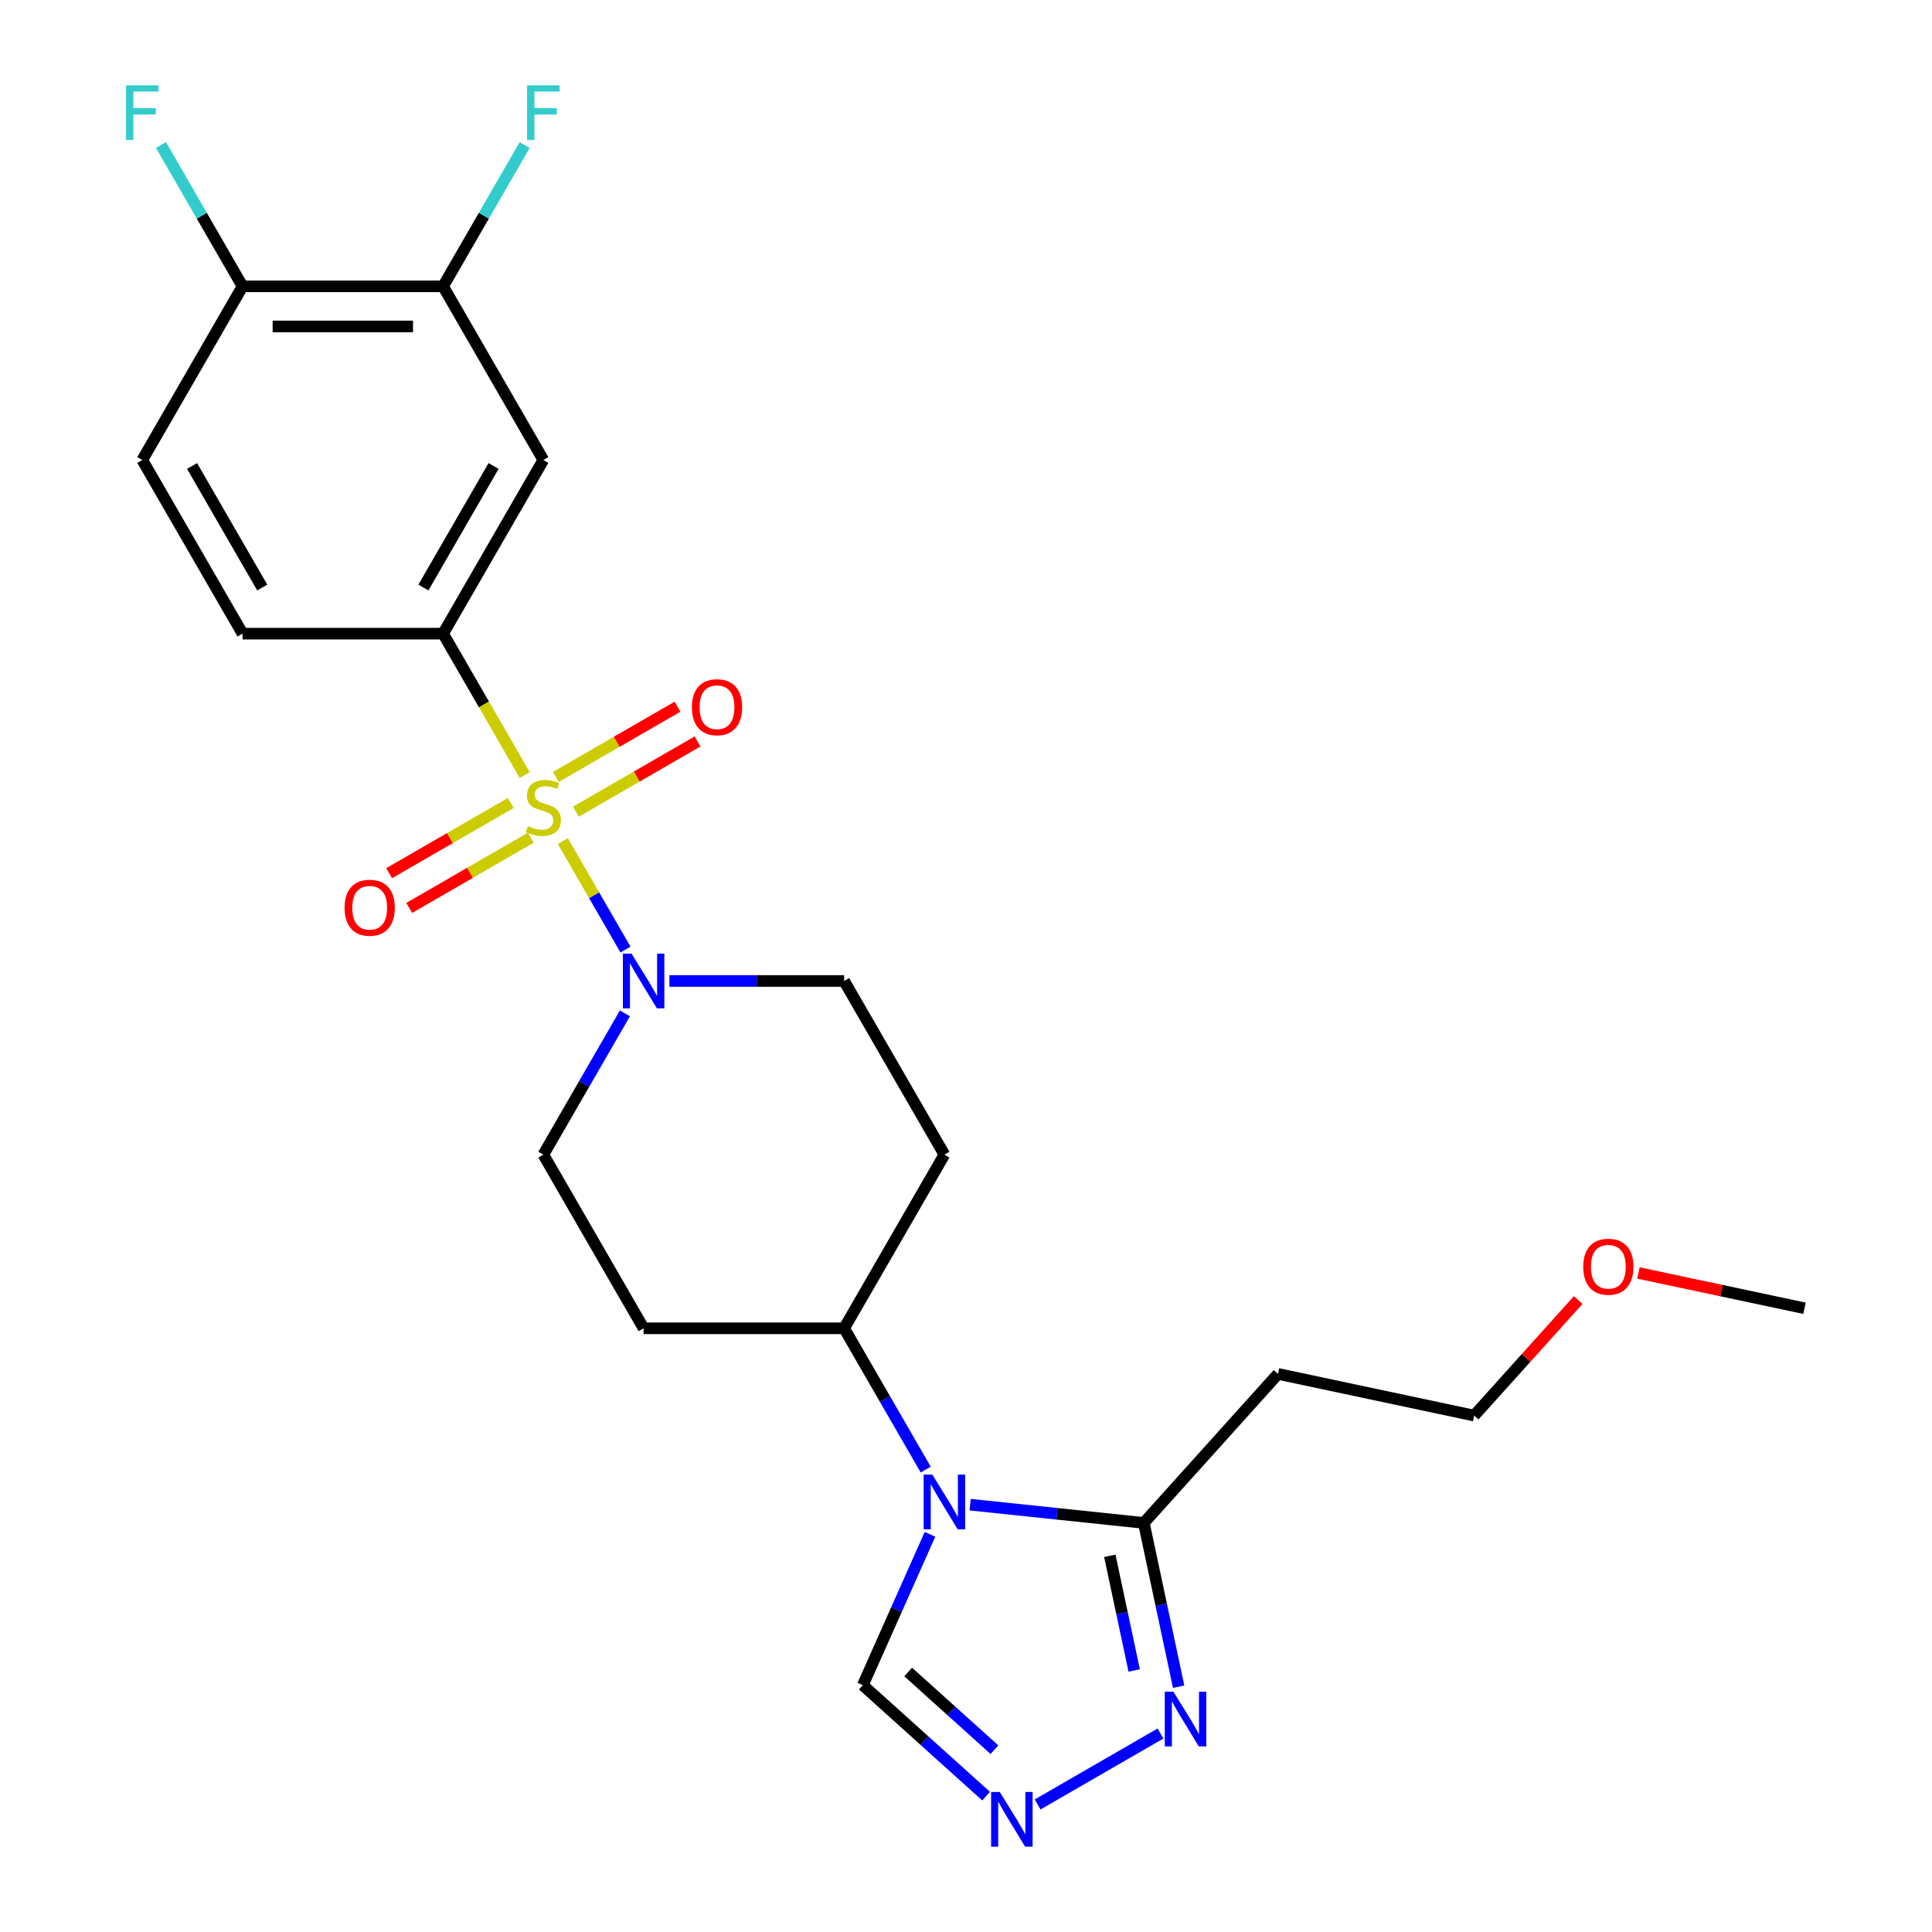 <?xml version='1.0' encoding='iso-8859-1'?>
<svg version='1.1' baseProfile='full'
              xmlns='http://www.w3.org/2000/svg'
                      xmlns:rdkit='http://www.rdkit.org/xml'
                      xmlns:xlink='http://www.w3.org/1999/xlink'
                  xml:space='preserve'
width='1000px' height='1000px' viewBox='0 0 1000 1000'>
<!-- END OF HEADER -->
<rect style='opacity:1.0;fill:#FFFFFF;stroke:none' width='1000' height='1000' x='0' y='0'> </rect>
<path class='bond-1' d='M 291.326,435.34 L 307.539,463.421' style='fill:none;fill-rule:evenodd;stroke:#CCCC00;stroke-width:6px;stroke-linecap:butt;stroke-linejoin:miter;stroke-opacity:1' />
<path class='bond-1' d='M 307.539,463.421 L 323.751,491.502' style='fill:none;fill-rule:evenodd;stroke:#0000FF;stroke-width:6px;stroke-linecap:butt;stroke-linejoin:miter;stroke-opacity:1' />
<path class='bond-3' d='M 271.587,401.15 L 250.464,364.564' style='fill:none;fill-rule:evenodd;stroke:#CCCC00;stroke-width:6px;stroke-linecap:butt;stroke-linejoin:miter;stroke-opacity:1' />
<path class='bond-3' d='M 250.464,364.564 L 229.341,327.978' style='fill:none;fill-rule:evenodd;stroke:#000000;stroke-width:6px;stroke-linecap:butt;stroke-linejoin:miter;stroke-opacity:1' />
<path class='bond-10' d='M 264.373,415.617 L 232.896,433.79' style='fill:none;fill-rule:evenodd;stroke:#CCCC00;stroke-width:6px;stroke-linecap:butt;stroke-linejoin:miter;stroke-opacity:1' />
<path class='bond-10' d='M 232.896,433.79 L 201.418,451.964' style='fill:none;fill-rule:evenodd;stroke:#FF0000;stroke-width:6px;stroke-linecap:butt;stroke-linejoin:miter;stroke-opacity:1' />
<path class='bond-10' d='M 274.752,433.594 L 243.275,451.768' style='fill:none;fill-rule:evenodd;stroke:#CCCC00;stroke-width:6px;stroke-linecap:butt;stroke-linejoin:miter;stroke-opacity:1' />
<path class='bond-10' d='M 243.275,451.768 L 211.798,469.941' style='fill:none;fill-rule:evenodd;stroke:#FF0000;stroke-width:6px;stroke-linecap:butt;stroke-linejoin:miter;stroke-opacity:1' />
<path class='bond-11' d='M 298.102,420.113 L 329.579,401.94' style='fill:none;fill-rule:evenodd;stroke:#CCCC00;stroke-width:6px;stroke-linecap:butt;stroke-linejoin:miter;stroke-opacity:1' />
<path class='bond-11' d='M 329.579,401.94 L 361.056,383.767' style='fill:none;fill-rule:evenodd;stroke:#FF0000;stroke-width:6px;stroke-linecap:butt;stroke-linejoin:miter;stroke-opacity:1' />
<path class='bond-11' d='M 287.722,402.136 L 319.2,383.963' style='fill:none;fill-rule:evenodd;stroke:#CCCC00;stroke-width:6px;stroke-linecap:butt;stroke-linejoin:miter;stroke-opacity:1' />
<path class='bond-11' d='M 319.2,383.963 L 350.677,365.789' style='fill:none;fill-rule:evenodd;stroke:#FF0000;stroke-width:6px;stroke-linecap:butt;stroke-linejoin:miter;stroke-opacity:1' />
<path class='bond-0' d='M 479.149,760.658 L 458.037,724.092' style='fill:none;fill-rule:evenodd;stroke:#0000FF;stroke-width:6px;stroke-linecap:butt;stroke-linejoin:miter;stroke-opacity:1' />
<path class='bond-0' d='M 458.037,724.092 L 436.926,687.526' style='fill:none;fill-rule:evenodd;stroke:#000000;stroke-width:6px;stroke-linecap:butt;stroke-linejoin:miter;stroke-opacity:1' />
<path class='bond-2' d='M 502.157,778.814 L 547.102,783.538' style='fill:none;fill-rule:evenodd;stroke:#0000FF;stroke-width:6px;stroke-linecap:butt;stroke-linejoin:miter;stroke-opacity:1' />
<path class='bond-2' d='M 547.102,783.538 L 592.046,788.262' style='fill:none;fill-rule:evenodd;stroke:#000000;stroke-width:6px;stroke-linecap:butt;stroke-linejoin:miter;stroke-opacity:1' />
<path class='bond-7' d='M 481.362,794.168 L 463.984,833.2' style='fill:none;fill-rule:evenodd;stroke:#0000FF;stroke-width:6px;stroke-linecap:butt;stroke-linejoin:miter;stroke-opacity:1' />
<path class='bond-7' d='M 463.984,833.2 L 446.606,872.232' style='fill:none;fill-rule:evenodd;stroke:#000000;stroke-width:6px;stroke-linecap:butt;stroke-linejoin:miter;stroke-opacity:1' />
<path class='bond-12' d='M 323.46,524.507 L 302.349,561.073' style='fill:none;fill-rule:evenodd;stroke:#0000FF;stroke-width:6px;stroke-linecap:butt;stroke-linejoin:miter;stroke-opacity:1' />
<path class='bond-12' d='M 302.349,561.073 L 281.237,597.639' style='fill:none;fill-rule:evenodd;stroke:#000000;stroke-width:6px;stroke-linecap:butt;stroke-linejoin:miter;stroke-opacity:1' />
<path class='bond-13' d='M 346.468,507.752 L 391.697,507.752' style='fill:none;fill-rule:evenodd;stroke:#0000FF;stroke-width:6px;stroke-linecap:butt;stroke-linejoin:miter;stroke-opacity:1' />
<path class='bond-13' d='M 391.697,507.752 L 436.926,507.752' style='fill:none;fill-rule:evenodd;stroke:#000000;stroke-width:6px;stroke-linecap:butt;stroke-linejoin:miter;stroke-opacity:1' />
<path class='bond-5' d='M 592.046,788.262 L 601.055,830.647' style='fill:none;fill-rule:evenodd;stroke:#000000;stroke-width:6px;stroke-linecap:butt;stroke-linejoin:miter;stroke-opacity:1' />
<path class='bond-5' d='M 601.055,830.647 L 610.064,873.032' style='fill:none;fill-rule:evenodd;stroke:#0000FF;stroke-width:6px;stroke-linecap:butt;stroke-linejoin:miter;stroke-opacity:1' />
<path class='bond-5' d='M 574.444,805.293 L 580.75,834.963' style='fill:none;fill-rule:evenodd;stroke:#000000;stroke-width:6px;stroke-linecap:butt;stroke-linejoin:miter;stroke-opacity:1' />
<path class='bond-5' d='M 580.75,834.963 L 587.057,864.632' style='fill:none;fill-rule:evenodd;stroke:#0000FF;stroke-width:6px;stroke-linecap:butt;stroke-linejoin:miter;stroke-opacity:1' />
<path class='bond-17' d='M 592.046,788.262 L 661.497,711.129' style='fill:none;fill-rule:evenodd;stroke:#000000;stroke-width:6px;stroke-linecap:butt;stroke-linejoin:miter;stroke-opacity:1' />
<path class='bond-6' d='M 229.341,327.978 L 281.237,238.091' style='fill:none;fill-rule:evenodd;stroke:#000000;stroke-width:6px;stroke-linecap:butt;stroke-linejoin:miter;stroke-opacity:1' />
<path class='bond-6' d='M 219.148,304.116 L 255.475,241.195' style='fill:none;fill-rule:evenodd;stroke:#000000;stroke-width:6px;stroke-linecap:butt;stroke-linejoin:miter;stroke-opacity:1' />
<path class='bond-18' d='M 229.341,327.978 L 125.548,327.978' style='fill:none;fill-rule:evenodd;stroke:#000000;stroke-width:6px;stroke-linecap:butt;stroke-linejoin:miter;stroke-opacity:1' />
<path class='bond-4' d='M 510.404,929.676 L 478.505,900.954' style='fill:none;fill-rule:evenodd;stroke:#0000FF;stroke-width:6px;stroke-linecap:butt;stroke-linejoin:miter;stroke-opacity:1' />
<path class='bond-4' d='M 478.505,900.954 L 446.606,872.232' style='fill:none;fill-rule:evenodd;stroke:#000000;stroke-width:6px;stroke-linecap:butt;stroke-linejoin:miter;stroke-opacity:1' />
<path class='bond-4' d='M 514.724,905.633 L 492.395,885.527' style='fill:none;fill-rule:evenodd;stroke:#0000FF;stroke-width:6px;stroke-linecap:butt;stroke-linejoin:miter;stroke-opacity:1' />
<path class='bond-4' d='M 492.395,885.527 L 470.066,865.422' style='fill:none;fill-rule:evenodd;stroke:#000000;stroke-width:6px;stroke-linecap:butt;stroke-linejoin:miter;stroke-opacity:1' />
<path class='bond-27' d='M 537.074,933.984 L 600.676,897.263' style='fill:none;fill-rule:evenodd;stroke:#0000FF;stroke-width:6px;stroke-linecap:butt;stroke-linejoin:miter;stroke-opacity:1' />
<path class='bond-9' d='M 281.237,238.091 L 229.341,148.204' style='fill:none;fill-rule:evenodd;stroke:#000000;stroke-width:6px;stroke-linecap:butt;stroke-linejoin:miter;stroke-opacity:1' />
<path class='bond-8' d='M 436.926,687.526 L 488.822,597.639' style='fill:none;fill-rule:evenodd;stroke:#000000;stroke-width:6px;stroke-linecap:butt;stroke-linejoin:miter;stroke-opacity:1' />
<path class='bond-25' d='M 436.926,687.526 L 333.133,687.526' style='fill:none;fill-rule:evenodd;stroke:#000000;stroke-width:6px;stroke-linecap:butt;stroke-linejoin:miter;stroke-opacity:1' />
<path class='bond-20' d='M 229.341,148.204 L 250.452,111.638' style='fill:none;fill-rule:evenodd;stroke:#000000;stroke-width:6px;stroke-linecap:butt;stroke-linejoin:miter;stroke-opacity:1' />
<path class='bond-20' d='M 250.452,111.638 L 271.564,75.072' style='fill:none;fill-rule:evenodd;stroke:#33CCCC;stroke-width:6px;stroke-linecap:butt;stroke-linejoin:miter;stroke-opacity:1' />
<path class='bond-26' d='M 229.341,148.204 L 125.548,148.204' style='fill:none;fill-rule:evenodd;stroke:#000000;stroke-width:6px;stroke-linecap:butt;stroke-linejoin:miter;stroke-opacity:1' />
<path class='bond-26' d='M 213.772,168.963 L 141.117,168.963' style='fill:none;fill-rule:evenodd;stroke:#000000;stroke-width:6px;stroke-linecap:butt;stroke-linejoin:miter;stroke-opacity:1' />
<path class='bond-14' d='M 281.237,597.639 L 333.133,687.526' style='fill:none;fill-rule:evenodd;stroke:#000000;stroke-width:6px;stroke-linecap:butt;stroke-linejoin:miter;stroke-opacity:1' />
<path class='bond-15' d='M 436.926,507.752 L 488.822,597.639' style='fill:none;fill-rule:evenodd;stroke:#000000;stroke-width:6px;stroke-linecap:butt;stroke-linejoin:miter;stroke-opacity:1' />
<path class='bond-16' d='M 125.548,148.204 L 73.652,238.091' style='fill:none;fill-rule:evenodd;stroke:#000000;stroke-width:6px;stroke-linecap:butt;stroke-linejoin:miter;stroke-opacity:1' />
<path class='bond-21' d='M 125.548,148.204 L 104.437,111.638' style='fill:none;fill-rule:evenodd;stroke:#000000;stroke-width:6px;stroke-linecap:butt;stroke-linejoin:miter;stroke-opacity:1' />
<path class='bond-21' d='M 104.437,111.638 L 83.326,75.072' style='fill:none;fill-rule:evenodd;stroke:#33CCCC;stroke-width:6px;stroke-linecap:butt;stroke-linejoin:miter;stroke-opacity:1' />
<path class='bond-22' d='M 661.497,711.129 L 763.021,732.709' style='fill:none;fill-rule:evenodd;stroke:#000000;stroke-width:6px;stroke-linecap:butt;stroke-linejoin:miter;stroke-opacity:1' />
<path class='bond-19' d='M 125.548,327.978 L 73.652,238.091' style='fill:none;fill-rule:evenodd;stroke:#000000;stroke-width:6px;stroke-linecap:butt;stroke-linejoin:miter;stroke-opacity:1' />
<path class='bond-19' d='M 135.741,304.116 L 99.414,241.195' style='fill:none;fill-rule:evenodd;stroke:#000000;stroke-width:6px;stroke-linecap:butt;stroke-linejoin:miter;stroke-opacity:1' />
<path class='bond-23' d='M 763.021,732.709 L 789.949,702.802' style='fill:none;fill-rule:evenodd;stroke:#000000;stroke-width:6px;stroke-linecap:butt;stroke-linejoin:miter;stroke-opacity:1' />
<path class='bond-23' d='M 789.949,702.802 L 816.877,672.896' style='fill:none;fill-rule:evenodd;stroke:#FF0000;stroke-width:6px;stroke-linecap:butt;stroke-linejoin:miter;stroke-opacity:1' />
<path class='bond-24' d='M 848.067,658.891 L 891.032,668.023' style='fill:none;fill-rule:evenodd;stroke:#FF0000;stroke-width:6px;stroke-linecap:butt;stroke-linejoin:miter;stroke-opacity:1' />
<path class='bond-24' d='M 891.032,668.023 L 933.996,677.156' style='fill:none;fill-rule:evenodd;stroke:#000000;stroke-width:6px;stroke-linecap:butt;stroke-linejoin:miter;stroke-opacity:1' />
<path  class='atom-0' d='M 273.237 427.585
Q 273.557 427.705, 274.877 428.265
Q 276.197 428.825, 277.637 429.185
Q 279.117 429.505, 280.557 429.505
Q 283.237 429.505, 284.797 428.225
Q 286.357 426.905, 286.357 424.625
Q 286.357 423.065, 285.557 422.105
Q 284.797 421.145, 283.597 420.625
Q 282.397 420.105, 280.397 419.505
Q 277.877 418.745, 276.357 418.025
Q 274.877 417.305, 273.797 415.785
Q 272.757 414.265, 272.757 411.705
Q 272.757 408.145, 275.157 405.945
Q 277.597 403.745, 282.397 403.745
Q 285.677 403.745, 289.397 405.305
L 288.477 408.385
Q 285.077 406.985, 282.517 406.985
Q 279.757 406.985, 278.237 408.145
Q 276.717 409.265, 276.757 411.225
Q 276.757 412.745, 277.517 413.665
Q 278.317 414.585, 279.437 415.105
Q 280.597 415.625, 282.517 416.225
Q 285.077 417.025, 286.597 417.825
Q 288.117 418.625, 289.197 420.265
Q 290.317 421.865, 290.317 424.625
Q 290.317 428.545, 287.677 430.665
Q 285.077 432.745, 280.717 432.745
Q 278.197 432.745, 276.277 432.185
Q 274.397 431.665, 272.157 430.745
L 273.237 427.585
' fill='#CCCC00'/>
<path  class='atom-1' d='M 482.562 763.253
L 491.842 778.253
Q 492.762 779.733, 494.242 782.413
Q 495.722 785.093, 495.802 785.253
L 495.802 763.253
L 499.562 763.253
L 499.562 791.573
L 495.682 791.573
L 485.722 775.173
Q 484.562 773.253, 483.322 771.053
Q 482.122 768.853, 481.762 768.173
L 481.762 791.573
L 478.082 791.573
L 478.082 763.253
L 482.562 763.253
' fill='#0000FF'/>
<path  class='atom-2' d='M 326.873 493.592
L 336.153 508.592
Q 337.073 510.072, 338.553 512.752
Q 340.033 515.432, 340.113 515.592
L 340.113 493.592
L 343.873 493.592
L 343.873 521.912
L 339.993 521.912
L 330.033 505.512
Q 328.873 503.592, 327.633 501.392
Q 326.433 499.192, 326.073 498.512
L 326.073 521.912
L 322.393 521.912
L 322.393 493.592
L 326.873 493.592
' fill='#0000FF'/>
<path  class='atom-5' d='M 517.479 927.523
L 526.759 942.523
Q 527.679 944.003, 529.159 946.683
Q 530.639 949.363, 530.719 949.523
L 530.719 927.523
L 534.479 927.523
L 534.479 955.843
L 530.599 955.843
L 520.639 939.443
Q 519.479 937.523, 518.239 935.323
Q 517.039 933.123, 516.679 932.443
L 516.679 955.843
L 512.999 955.843
L 512.999 927.523
L 517.479 927.523
' fill='#0000FF'/>
<path  class='atom-6' d='M 607.366 875.627
L 616.646 890.627
Q 617.566 892.107, 619.046 894.787
Q 620.526 897.467, 620.606 897.627
L 620.606 875.627
L 624.366 875.627
L 624.366 903.947
L 620.486 903.947
L 610.526 887.547
Q 609.366 885.627, 608.126 883.427
Q 606.926 881.227, 606.566 880.547
L 606.566 903.947
L 602.886 903.947
L 602.886 875.627
L 607.366 875.627
' fill='#0000FF'/>
<path  class='atom-11' d='M 178.35 469.841
Q 178.35 463.041, 181.71 459.241
Q 185.07 455.441, 191.35 455.441
Q 197.63 455.441, 200.99 459.241
Q 204.35 463.041, 204.35 469.841
Q 204.35 476.721, 200.95 480.641
Q 197.55 484.521, 191.35 484.521
Q 185.11 484.521, 181.71 480.641
Q 178.35 476.761, 178.35 469.841
M 191.35 481.321
Q 195.67 481.321, 197.99 478.441
Q 200.35 475.521, 200.35 469.841
Q 200.35 464.281, 197.99 461.481
Q 195.67 458.641, 191.35 458.641
Q 187.03 458.641, 184.67 461.441
Q 182.35 464.241, 182.35 469.841
Q 182.35 475.561, 184.67 478.441
Q 187.03 481.321, 191.35 481.321
' fill='#FF0000'/>
<path  class='atom-12' d='M 358.124 366.049
Q 358.124 359.249, 361.484 355.449
Q 364.844 351.649, 371.124 351.649
Q 377.404 351.649, 380.764 355.449
Q 384.124 359.249, 384.124 366.049
Q 384.124 372.929, 380.724 376.849
Q 377.324 380.729, 371.124 380.729
Q 364.884 380.729, 361.484 376.849
Q 358.124 372.969, 358.124 366.049
M 371.124 377.529
Q 375.444 377.529, 377.764 374.649
Q 380.124 371.729, 380.124 366.049
Q 380.124 360.489, 377.764 357.689
Q 375.444 354.849, 371.124 354.849
Q 366.804 354.849, 364.444 357.649
Q 362.124 360.449, 362.124 366.049
Q 362.124 371.769, 364.444 374.649
Q 366.804 377.529, 371.124 377.529
' fill='#FF0000'/>
<path  class='atom-21' d='M 272.817 44.157
L 289.657 44.157
L 289.657 47.397
L 276.617 47.397
L 276.617 55.997
L 288.217 55.997
L 288.217 59.277
L 276.617 59.277
L 276.617 72.477
L 272.817 72.477
L 272.817 44.157
' fill='#33CCCC'/>
<path  class='atom-22' d='M 65.232 44.157
L 82.072 44.157
L 82.072 47.397
L 69.032 47.397
L 69.032 55.997
L 80.632 55.997
L 80.632 59.277
L 69.032 59.277
L 69.032 72.477
L 65.232 72.477
L 65.232 44.157
' fill='#33CCCC'/>
<path  class='atom-24' d='M 819.472 655.656
Q 819.472 648.856, 822.832 645.056
Q 826.192 641.256, 832.472 641.256
Q 838.752 641.256, 842.112 645.056
Q 845.472 648.856, 845.472 655.656
Q 845.472 662.536, 842.072 666.456
Q 838.672 670.336, 832.472 670.336
Q 826.232 670.336, 822.832 666.456
Q 819.472 662.576, 819.472 655.656
M 832.472 667.136
Q 836.792 667.136, 839.112 664.256
Q 841.472 661.336, 841.472 655.656
Q 841.472 650.096, 839.112 647.296
Q 836.792 644.456, 832.472 644.456
Q 828.152 644.456, 825.792 647.256
Q 823.472 650.056, 823.472 655.656
Q 823.472 661.376, 825.792 664.256
Q 828.152 667.136, 832.472 667.136
' fill='#FF0000'/>
</svg>
